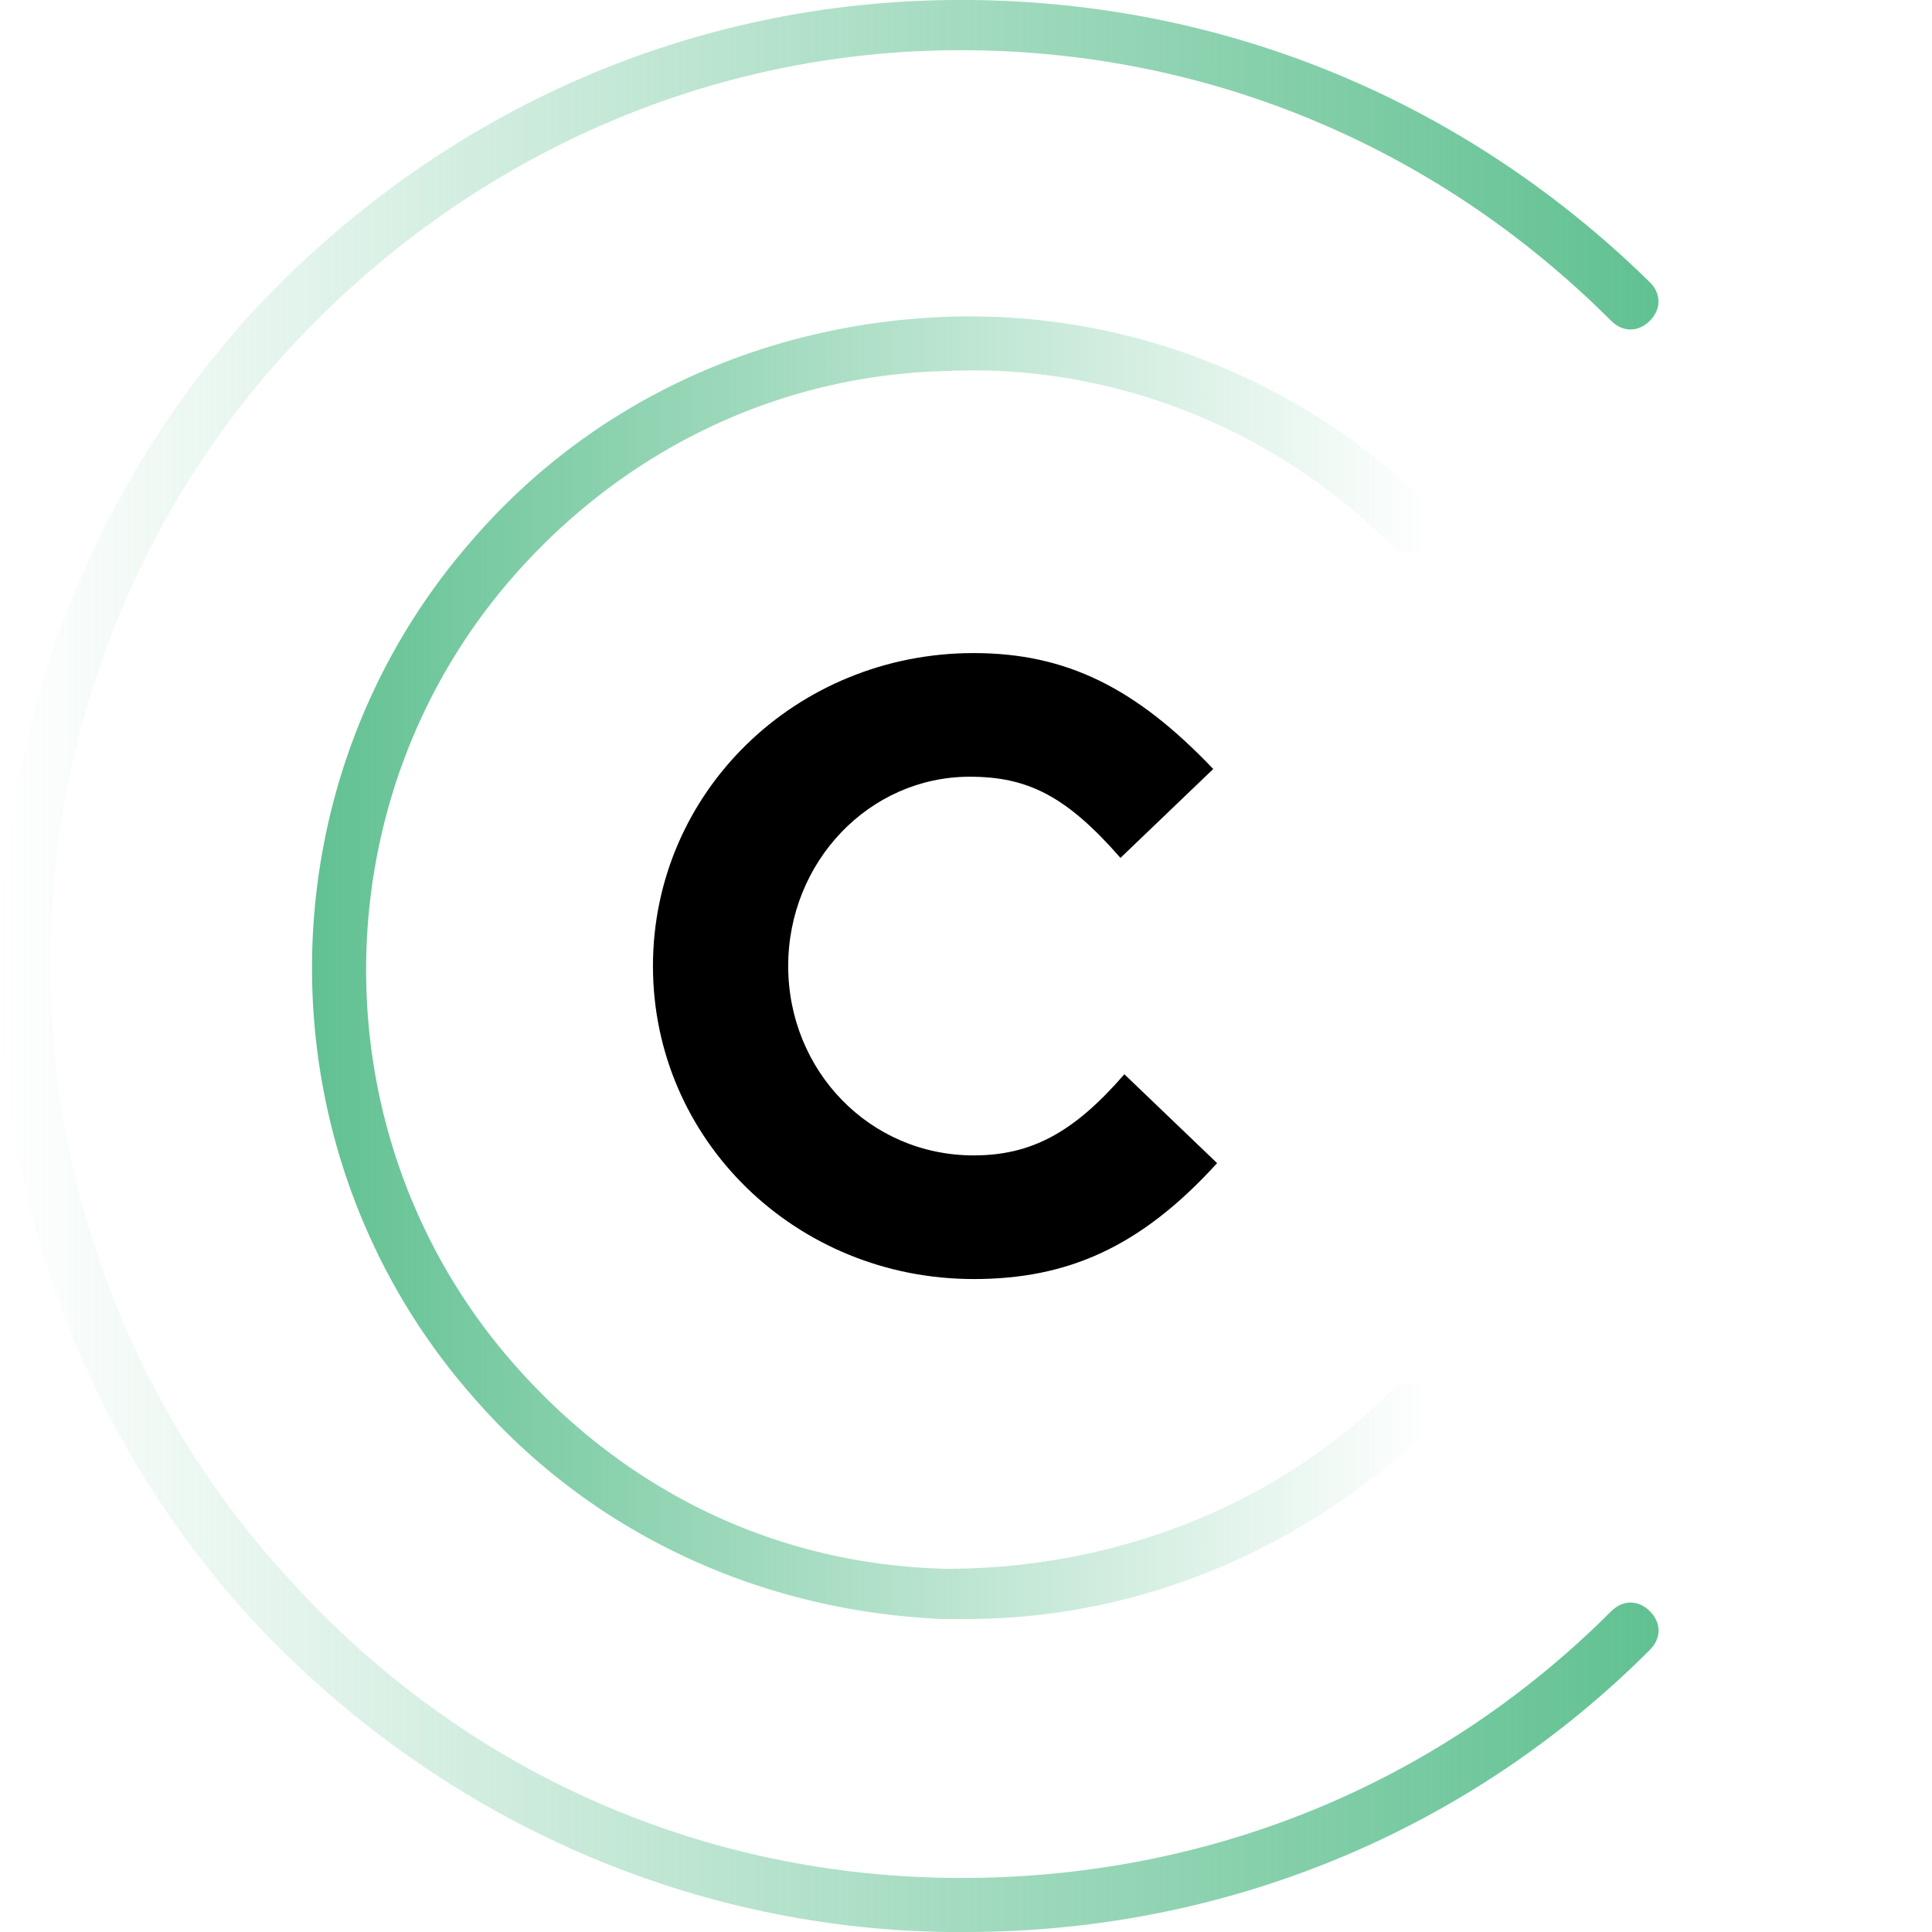 <svg xmlns="http://www.w3.org/2000/svg" width="32" height="32" fill="none"><path fill="#000" d="M18.559 14.21c-.896-1.025-1.536-1.345-2.496-1.345-1.664 0-3.008 1.408-3.008 3.136 0 1.728 1.344 3.136 3.072 3.136.96 0 1.664-.384 2.496-1.344l1.536 1.472c-1.28 1.408-2.496 1.92-4.032 1.92-2.944 0-5.312-2.304-5.312-5.184 0-2.88 2.368-5.184 5.312-5.184 1.536 0 2.688.576 3.968 1.92l-1.536 1.472Z"/><path fill="url(#a)" d="M16 32h-.32c-4.353-.064-8.448-1.92-11.456-5.12-5.632-6.08-5.632-15.615 0-21.759 3.008-3.2 7.04-5.055 11.455-5.12 4.416-.063 8.512 1.6 11.647 4.673.192.192.192.447 0 .64-.192.191-.448.191-.64 0C23.743 2.37 19.84.77 15.68.833c-4.16.064-8 1.856-10.815 4.863-5.376 5.76-5.376 14.784 0 20.543 2.816 3.072 6.655 4.8 10.815 4.864 4.16.064 8.064-1.472 11.007-4.416.192-.192.448-.192.64 0s.192.448 0 .64C24.32 30.336 20.287 32 16 32Z"/><path fill="url(#b)" d="M16 26.816h-.385c-3.008-.128-5.824-1.408-7.807-3.711-3.52-4.032-3.52-10.112 0-14.144 1.983-2.304 4.8-3.583 7.807-3.711a10.796 10.796 0 0 1 8.064 3.135c.192.192.192.448 0 .64s-.448.192-.64 0c-1.92-1.92-4.608-3.008-7.36-2.88-2.752.064-5.312 1.28-7.167 3.392-3.264 3.712-3.264 9.344 0 13.056 1.855 2.111 4.351 3.327 7.167 3.391 2.752 0 5.44-1.024 7.36-2.944.192-.191.448-.191.64 0 .192.193.192.448 0 .64-2.112 1.984-4.8 3.136-7.68 3.136Z"/><defs><linearGradient id="a" x1="0" x2="27.434" y1="16" y2="16" gradientUnits="userSpaceOnUse"><stop stop-color="#61C192" stop-opacity="0"/><stop offset="1" stop-color="#61C192"/></linearGradient><linearGradient id="b" x1="5.168" x2="23.737" y1="16.028" y2="16.028" gradientUnits="userSpaceOnUse"><stop stop-color="#61C192"/><stop offset="1" stop-color="#61C192" stop-opacity="0"/></linearGradient></defs></svg>